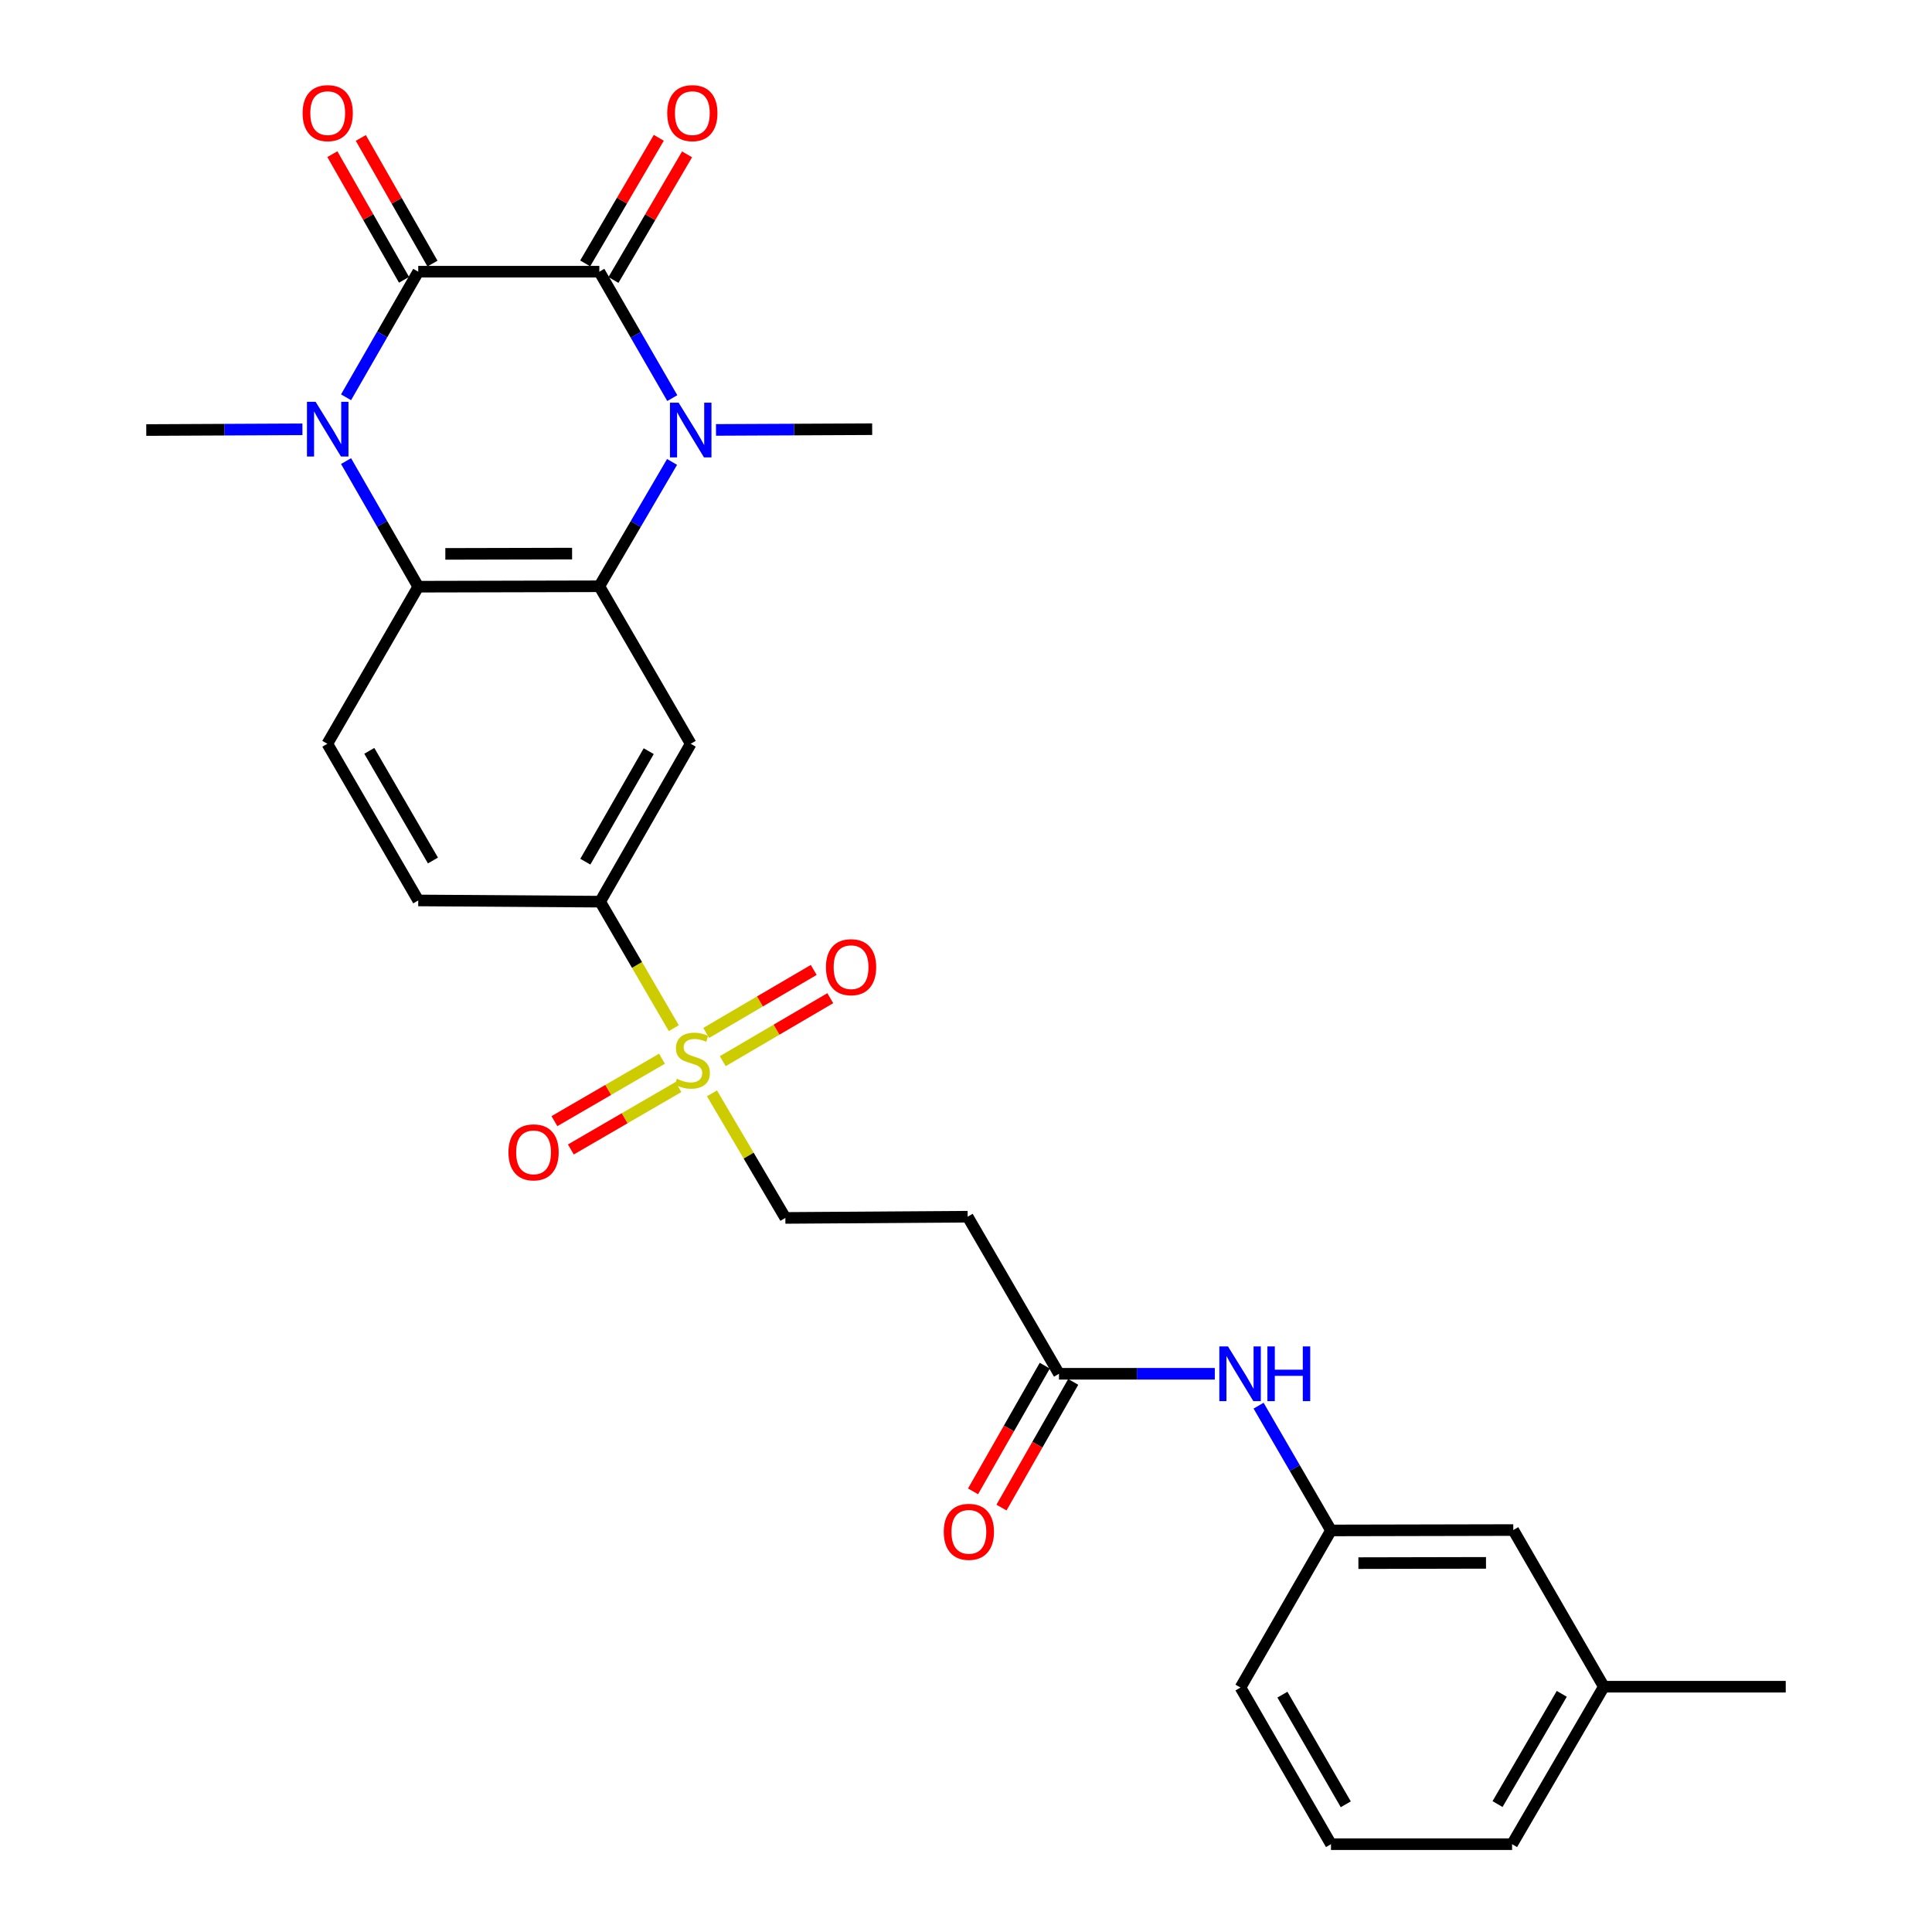 <?xml version='1.0' encoding='iso-8859-1'?>
<svg version='1.1' baseProfile='full'
              xmlns='http://www.w3.org/2000/svg'
                      xmlns:rdkit='http://www.rdkit.org/xml'
                      xmlns:xlink='http://www.w3.org/1999/xlink'
                  xml:space='preserve'
width='1000px' height='1000px' viewBox='0 0 1000 1000'>
<!-- END OF HEADER -->
<rect style='opacity:1.0;fill:#FFFFFF;stroke:none' width='1000' height='1000' x='0' y='0'> </rect>
<path class='bond-0' d='M 310.209,140.628 L 216.486,140.628' style='fill:none;fill-rule:evenodd;stroke:#000000;stroke-width:6px;stroke-linecap:butt;stroke-linejoin:miter;stroke-opacity:1' />
<path class='bond-1' d='M 310.209,140.628 L 329.092,173.346' style='fill:none;fill-rule:evenodd;stroke:#000000;stroke-width:6px;stroke-linecap:butt;stroke-linejoin:miter;stroke-opacity:1' />
<path class='bond-1' d='M 329.092,173.346 L 347.975,206.063' style='fill:none;fill-rule:evenodd;stroke:#0000FF;stroke-width:6px;stroke-linecap:butt;stroke-linejoin:miter;stroke-opacity:1' />
<path class='bond-12' d='M 317.522,144.913 L 336.571,112.405' style='fill:none;fill-rule:evenodd;stroke:#000000;stroke-width:6px;stroke-linecap:butt;stroke-linejoin:miter;stroke-opacity:1' />
<path class='bond-12' d='M 336.571,112.405 L 355.62,79.896' style='fill:none;fill-rule:evenodd;stroke:#FF0000;stroke-width:6px;stroke-linecap:butt;stroke-linejoin:miter;stroke-opacity:1' />
<path class='bond-12' d='M 302.896,136.343 L 321.946,103.834' style='fill:none;fill-rule:evenodd;stroke:#000000;stroke-width:6px;stroke-linecap:butt;stroke-linejoin:miter;stroke-opacity:1' />
<path class='bond-12' d='M 321.946,103.834 L 340.995,71.326' style='fill:none;fill-rule:evenodd;stroke:#FF0000;stroke-width:6px;stroke-linecap:butt;stroke-linejoin:miter;stroke-opacity:1' />
<path class='bond-2' d='M 216.486,140.628 L 197.801,173.132' style='fill:none;fill-rule:evenodd;stroke:#000000;stroke-width:6px;stroke-linecap:butt;stroke-linejoin:miter;stroke-opacity:1' />
<path class='bond-2' d='M 197.801,173.132 L 179.116,205.636' style='fill:none;fill-rule:evenodd;stroke:#0000FF;stroke-width:6px;stroke-linecap:butt;stroke-linejoin:miter;stroke-opacity:1' />
<path class='bond-13' d='M 223.848,136.429 L 205.301,103.912' style='fill:none;fill-rule:evenodd;stroke:#000000;stroke-width:6px;stroke-linecap:butt;stroke-linejoin:miter;stroke-opacity:1' />
<path class='bond-13' d='M 205.301,103.912 L 186.754,71.395' style='fill:none;fill-rule:evenodd;stroke:#FF0000;stroke-width:6px;stroke-linecap:butt;stroke-linejoin:miter;stroke-opacity:1' />
<path class='bond-13' d='M 209.124,144.828 L 190.577,112.311' style='fill:none;fill-rule:evenodd;stroke:#000000;stroke-width:6px;stroke-linecap:butt;stroke-linejoin:miter;stroke-opacity:1' />
<path class='bond-13' d='M 190.577,112.311 L 172.03,79.794' style='fill:none;fill-rule:evenodd;stroke:#FF0000;stroke-width:6px;stroke-linecap:butt;stroke-linejoin:miter;stroke-opacity:1' />
<path class='bond-3' d='M 347.86,239.091 L 329.035,271.274' style='fill:none;fill-rule:evenodd;stroke:#0000FF;stroke-width:6px;stroke-linecap:butt;stroke-linejoin:miter;stroke-opacity:1' />
<path class='bond-3' d='M 329.035,271.274 L 310.209,303.457' style='fill:none;fill-rule:evenodd;stroke:#000000;stroke-width:6px;stroke-linecap:butt;stroke-linejoin:miter;stroke-opacity:1' />
<path class='bond-20' d='M 370.601,222.527 L 411.018,222.337' style='fill:none;fill-rule:evenodd;stroke:#0000FF;stroke-width:6px;stroke-linecap:butt;stroke-linejoin:miter;stroke-opacity:1' />
<path class='bond-20' d='M 411.018,222.337 L 451.434,222.146' style='fill:none;fill-rule:evenodd;stroke:#000000;stroke-width:6px;stroke-linecap:butt;stroke-linejoin:miter;stroke-opacity:1' />
<path class='bond-21' d='M 156.537,222.208 L 116.12,222.398' style='fill:none;fill-rule:evenodd;stroke:#0000FF;stroke-width:6px;stroke-linecap:butt;stroke-linejoin:miter;stroke-opacity:1' />
<path class='bond-21' d='M 116.12,222.398 L 75.704,222.589' style='fill:none;fill-rule:evenodd;stroke:#000000;stroke-width:6px;stroke-linecap:butt;stroke-linejoin:miter;stroke-opacity:1' />
<path class='bond-28' d='M 179.115,238.657 L 197.801,271.165' style='fill:none;fill-rule:evenodd;stroke:#0000FF;stroke-width:6px;stroke-linecap:butt;stroke-linejoin:miter;stroke-opacity:1' />
<path class='bond-28' d='M 197.801,271.165 L 216.486,303.674' style='fill:none;fill-rule:evenodd;stroke:#000000;stroke-width:6px;stroke-linecap:butt;stroke-linejoin:miter;stroke-opacity:1' />
<path class='bond-5' d='M 310.209,303.457 L 216.486,303.674' style='fill:none;fill-rule:evenodd;stroke:#000000;stroke-width:6px;stroke-linecap:butt;stroke-linejoin:miter;stroke-opacity:1' />
<path class='bond-5' d='M 296.111,286.538 L 230.505,286.69' style='fill:none;fill-rule:evenodd;stroke:#000000;stroke-width:6px;stroke-linecap:butt;stroke-linejoin:miter;stroke-opacity:1' />
<path class='bond-6' d='M 310.209,303.457 L 357.513,384.975' style='fill:none;fill-rule:evenodd;stroke:#000000;stroke-width:6px;stroke-linecap:butt;stroke-linejoin:miter;stroke-opacity:1' />
<path class='bond-4' d='M 348.753,532.179 L 329.698,499.439' style='fill:none;fill-rule:evenodd;stroke:#CCCC00;stroke-width:6px;stroke-linecap:butt;stroke-linejoin:miter;stroke-opacity:1' />
<path class='bond-4' d='M 329.698,499.439 L 310.642,466.7' style='fill:none;fill-rule:evenodd;stroke:#000000;stroke-width:6px;stroke-linecap:butt;stroke-linejoin:miter;stroke-opacity:1' />
<path class='bond-10' d='M 368.516,565.921 L 387.509,598.158' style='fill:none;fill-rule:evenodd;stroke:#CCCC00;stroke-width:6px;stroke-linecap:butt;stroke-linejoin:miter;stroke-opacity:1' />
<path class='bond-10' d='M 387.509,598.158 L 406.503,630.395' style='fill:none;fill-rule:evenodd;stroke:#000000;stroke-width:6px;stroke-linecap:butt;stroke-linejoin:miter;stroke-opacity:1' />
<path class='bond-14' d='M 374.097,549.267 L 401.922,532.963' style='fill:none;fill-rule:evenodd;stroke:#CCCC00;stroke-width:6px;stroke-linecap:butt;stroke-linejoin:miter;stroke-opacity:1' />
<path class='bond-14' d='M 401.922,532.963 L 429.746,516.658' style='fill:none;fill-rule:evenodd;stroke:#FF0000;stroke-width:6px;stroke-linecap:butt;stroke-linejoin:miter;stroke-opacity:1' />
<path class='bond-14' d='M 365.527,534.642 L 393.351,518.337' style='fill:none;fill-rule:evenodd;stroke:#CCCC00;stroke-width:6px;stroke-linecap:butt;stroke-linejoin:miter;stroke-opacity:1' />
<path class='bond-14' d='M 393.351,518.337 L 421.176,502.033' style='fill:none;fill-rule:evenodd;stroke:#FF0000;stroke-width:6px;stroke-linecap:butt;stroke-linejoin:miter;stroke-opacity:1' />
<path class='bond-15' d='M 342.641,547.989 L 314.802,564.148' style='fill:none;fill-rule:evenodd;stroke:#CCCC00;stroke-width:6px;stroke-linecap:butt;stroke-linejoin:miter;stroke-opacity:1' />
<path class='bond-15' d='M 314.802,564.148 L 286.964,580.307' style='fill:none;fill-rule:evenodd;stroke:#FF0000;stroke-width:6px;stroke-linecap:butt;stroke-linejoin:miter;stroke-opacity:1' />
<path class='bond-15' d='M 351.151,562.65 L 323.312,578.809' style='fill:none;fill-rule:evenodd;stroke:#CCCC00;stroke-width:6px;stroke-linecap:butt;stroke-linejoin:miter;stroke-opacity:1' />
<path class='bond-15' d='M 323.312,578.809 L 295.473,594.967' style='fill:none;fill-rule:evenodd;stroke:#FF0000;stroke-width:6px;stroke-linecap:butt;stroke-linejoin:miter;stroke-opacity:1' />
<path class='bond-9' d='M 216.486,303.674 L 169.427,384.975' style='fill:none;fill-rule:evenodd;stroke:#000000;stroke-width:6px;stroke-linecap:butt;stroke-linejoin:miter;stroke-opacity:1' />
<path class='bond-7' d='M 357.513,384.975 L 310.642,466.7' style='fill:none;fill-rule:evenodd;stroke:#000000;stroke-width:6px;stroke-linecap:butt;stroke-linejoin:miter;stroke-opacity:1' />
<path class='bond-7' d='M 335.778,388.8 L 302.968,446.008' style='fill:none;fill-rule:evenodd;stroke:#000000;stroke-width:6px;stroke-linecap:butt;stroke-linejoin:miter;stroke-opacity:1' />
<path class='bond-17' d='M 310.642,466.7 L 216.486,466.069' style='fill:none;fill-rule:evenodd;stroke:#000000;stroke-width:6px;stroke-linecap:butt;stroke-linejoin:miter;stroke-opacity:1' />
<path class='bond-8' d='M 548.133,711.065 L 500.857,629.764' style='fill:none;fill-rule:evenodd;stroke:#000000;stroke-width:6px;stroke-linecap:butt;stroke-linejoin:miter;stroke-opacity:1' />
<path class='bond-16' d='M 548.133,711.065 L 588.457,711.065' style='fill:none;fill-rule:evenodd;stroke:#000000;stroke-width:6px;stroke-linecap:butt;stroke-linejoin:miter;stroke-opacity:1' />
<path class='bond-16' d='M 588.457,711.065 L 628.782,711.065' style='fill:none;fill-rule:evenodd;stroke:#0000FF;stroke-width:6px;stroke-linecap:butt;stroke-linejoin:miter;stroke-opacity:1' />
<path class='bond-19' d='M 540.772,706.864 L 522.207,739.39' style='fill:none;fill-rule:evenodd;stroke:#000000;stroke-width:6px;stroke-linecap:butt;stroke-linejoin:miter;stroke-opacity:1' />
<path class='bond-19' d='M 522.207,739.39 L 503.643,771.917' style='fill:none;fill-rule:evenodd;stroke:#FF0000;stroke-width:6px;stroke-linecap:butt;stroke-linejoin:miter;stroke-opacity:1' />
<path class='bond-19' d='M 555.494,715.267 L 536.93,747.793' style='fill:none;fill-rule:evenodd;stroke:#000000;stroke-width:6px;stroke-linecap:butt;stroke-linejoin:miter;stroke-opacity:1' />
<path class='bond-19' d='M 536.93,747.793 L 518.365,780.319' style='fill:none;fill-rule:evenodd;stroke:#FF0000;stroke-width:6px;stroke-linecap:butt;stroke-linejoin:miter;stroke-opacity:1' />
<path class='bond-29' d='M 169.427,384.975 L 216.486,466.069' style='fill:none;fill-rule:evenodd;stroke:#000000;stroke-width:6px;stroke-linecap:butt;stroke-linejoin:miter;stroke-opacity:1' />
<path class='bond-29' d='M 191.147,388.631 L 224.089,445.397' style='fill:none;fill-rule:evenodd;stroke:#000000;stroke-width:6px;stroke-linecap:butt;stroke-linejoin:miter;stroke-opacity:1' />
<path class='bond-11' d='M 406.503,630.395 L 500.857,629.764' style='fill:none;fill-rule:evenodd;stroke:#000000;stroke-width:6px;stroke-linecap:butt;stroke-linejoin:miter;stroke-opacity:1' />
<path class='bond-18' d='M 651.442,727.569 L 670.178,759.86' style='fill:none;fill-rule:evenodd;stroke:#0000FF;stroke-width:6px;stroke-linecap:butt;stroke-linejoin:miter;stroke-opacity:1' />
<path class='bond-18' d='M 670.178,759.86 L 688.915,792.15' style='fill:none;fill-rule:evenodd;stroke:#000000;stroke-width:6px;stroke-linecap:butt;stroke-linejoin:miter;stroke-opacity:1' />
<path class='bond-22' d='M 688.915,792.15 L 783.269,791.952' style='fill:none;fill-rule:evenodd;stroke:#000000;stroke-width:6px;stroke-linecap:butt;stroke-linejoin:miter;stroke-opacity:1' />
<path class='bond-22' d='M 703.104,809.072 L 769.151,808.933' style='fill:none;fill-rule:evenodd;stroke:#000000;stroke-width:6px;stroke-linecap:butt;stroke-linejoin:miter;stroke-opacity:1' />
<path class='bond-25' d='M 688.915,792.15 L 642.072,873.47' style='fill:none;fill-rule:evenodd;stroke:#000000;stroke-width:6px;stroke-linecap:butt;stroke-linejoin:miter;stroke-opacity:1' />
<path class='bond-23' d='M 783.269,791.952 L 830.14,873.037' style='fill:none;fill-rule:evenodd;stroke:#000000;stroke-width:6px;stroke-linecap:butt;stroke-linejoin:miter;stroke-opacity:1' />
<path class='bond-27' d='M 830.14,873.037 L 924.296,873.037' style='fill:none;fill-rule:evenodd;stroke:#000000;stroke-width:6px;stroke-linecap:butt;stroke-linejoin:miter;stroke-opacity:1' />
<path class='bond-30' d='M 830.14,873.037 L 782.648,954.545' style='fill:none;fill-rule:evenodd;stroke:#000000;stroke-width:6px;stroke-linecap:butt;stroke-linejoin:miter;stroke-opacity:1' />
<path class='bond-30' d='M 808.37,876.729 L 775.125,933.785' style='fill:none;fill-rule:evenodd;stroke:#000000;stroke-width:6px;stroke-linecap:butt;stroke-linejoin:miter;stroke-opacity:1' />
<path class='bond-24' d='M 688.915,954.545 L 642.072,873.47' style='fill:none;fill-rule:evenodd;stroke:#000000;stroke-width:6px;stroke-linecap:butt;stroke-linejoin:miter;stroke-opacity:1' />
<path class='bond-24' d='M 696.566,933.904 L 663.777,877.151' style='fill:none;fill-rule:evenodd;stroke:#000000;stroke-width:6px;stroke-linecap:butt;stroke-linejoin:miter;stroke-opacity:1' />
<path class='bond-26' d='M 688.915,954.545 L 782.648,954.545' style='fill:none;fill-rule:evenodd;stroke:#000000;stroke-width:6px;stroke-linecap:butt;stroke-linejoin:miter;stroke-opacity:1' />
<path  class='atom-2' d='M 351.253 208.429
L 360.533 223.429
Q 361.453 224.909, 362.933 227.589
Q 364.413 230.269, 364.493 230.429
L 364.493 208.429
L 368.253 208.429
L 368.253 236.749
L 364.373 236.749
L 354.413 220.349
Q 353.253 218.429, 352.013 216.229
Q 350.813 214.029, 350.453 213.349
L 350.453 236.749
L 346.773 236.749
L 346.773 208.429
L 351.253 208.429
' fill='#0000FF'/>
<path  class='atom-3' d='M 163.365 207.986
L 172.645 222.986
Q 173.565 224.466, 175.045 227.146
Q 176.525 229.826, 176.605 229.986
L 176.605 207.986
L 180.365 207.986
L 180.365 236.306
L 176.485 236.306
L 166.525 219.906
Q 165.365 217.986, 164.125 215.786
Q 162.925 213.586, 162.565 212.906
L 162.565 236.306
L 158.885 236.306
L 158.885 207.986
L 163.365 207.986
' fill='#0000FF'/>
<path  class='atom-5' d='M 350.351 558.39
Q 350.671 558.51, 351.991 559.07
Q 353.311 559.63, 354.751 559.99
Q 356.231 560.31, 357.671 560.31
Q 360.351 560.31, 361.911 559.03
Q 363.471 557.71, 363.471 555.43
Q 363.471 553.87, 362.671 552.91
Q 361.911 551.95, 360.711 551.43
Q 359.511 550.91, 357.511 550.31
Q 354.991 549.55, 353.471 548.83
Q 351.991 548.11, 350.911 546.59
Q 349.871 545.07, 349.871 542.51
Q 349.871 538.95, 352.271 536.75
Q 354.711 534.55, 359.511 534.55
Q 362.791 534.55, 366.511 536.11
L 365.591 539.19
Q 362.191 537.79, 359.631 537.79
Q 356.871 537.79, 355.351 538.95
Q 353.831 540.07, 353.871 542.03
Q 353.871 543.55, 354.631 544.47
Q 355.431 545.39, 356.551 545.91
Q 357.711 546.43, 359.631 547.03
Q 362.191 547.83, 363.711 548.63
Q 365.231 549.43, 366.311 551.07
Q 367.431 552.67, 367.431 555.43
Q 367.431 559.35, 364.791 561.47
Q 362.191 563.55, 357.831 563.55
Q 355.311 563.55, 353.391 562.99
Q 351.511 562.47, 349.271 561.55
L 350.351 558.39
' fill='#CCCC00'/>
<path  class='atom-13' d='M 345.351 58.55
Q 345.351 51.75, 348.711 47.95
Q 352.071 44.15, 358.351 44.15
Q 364.631 44.15, 367.991 47.95
Q 371.351 51.75, 371.351 58.55
Q 371.351 65.43, 367.951 69.35
Q 364.551 73.23, 358.351 73.23
Q 352.111 73.23, 348.711 69.35
Q 345.351 65.47, 345.351 58.55
M 358.351 70.03
Q 362.671 70.03, 364.991 67.15
Q 367.351 64.23, 367.351 58.55
Q 367.351 52.99, 364.991 50.19
Q 362.671 47.35, 358.351 47.35
Q 354.031 47.35, 351.671 50.15
Q 349.351 52.95, 349.351 58.55
Q 349.351 64.27, 351.671 67.15
Q 354.031 70.03, 358.351 70.03
' fill='#FF0000'/>
<path  class='atom-14' d='M 156.625 58.55
Q 156.625 51.75, 159.985 47.95
Q 163.345 44.15, 169.625 44.15
Q 175.905 44.15, 179.265 47.95
Q 182.625 51.75, 182.625 58.55
Q 182.625 65.43, 179.225 69.35
Q 175.825 73.23, 169.625 73.23
Q 163.385 73.23, 159.985 69.35
Q 156.625 65.47, 156.625 58.55
M 169.625 70.03
Q 173.945 70.03, 176.265 67.15
Q 178.625 64.23, 178.625 58.55
Q 178.625 52.99, 176.265 50.19
Q 173.945 47.35, 169.625 47.35
Q 165.305 47.35, 162.945 50.15
Q 160.625 52.95, 160.625 58.55
Q 160.625 64.27, 162.945 67.15
Q 165.305 70.03, 169.625 70.03
' fill='#FF0000'/>
<path  class='atom-15' d='M 427.51 500.608
Q 427.51 493.808, 430.87 490.008
Q 434.23 486.208, 440.51 486.208
Q 446.79 486.208, 450.15 490.008
Q 453.51 493.808, 453.51 500.608
Q 453.51 507.488, 450.11 511.408
Q 446.71 515.288, 440.51 515.288
Q 434.27 515.288, 430.87 511.408
Q 427.51 507.528, 427.51 500.608
M 440.51 512.088
Q 444.83 512.088, 447.15 509.208
Q 449.51 506.288, 449.51 500.608
Q 449.51 495.048, 447.15 492.248
Q 444.83 489.408, 440.51 489.408
Q 436.19 489.408, 433.83 492.208
Q 431.51 495.008, 431.51 500.608
Q 431.51 506.328, 433.83 509.208
Q 436.19 512.088, 440.51 512.088
' fill='#FF0000'/>
<path  class='atom-16' d='M 263.174 596.45
Q 263.174 589.65, 266.534 585.85
Q 269.894 582.05, 276.174 582.05
Q 282.454 582.05, 285.814 585.85
Q 289.174 589.65, 289.174 596.45
Q 289.174 603.33, 285.774 607.25
Q 282.374 611.13, 276.174 611.13
Q 269.934 611.13, 266.534 607.25
Q 263.174 603.37, 263.174 596.45
M 276.174 607.93
Q 280.494 607.93, 282.814 605.05
Q 285.174 602.13, 285.174 596.45
Q 285.174 590.89, 282.814 588.09
Q 280.494 585.25, 276.174 585.25
Q 271.854 585.25, 269.494 588.05
Q 267.174 590.85, 267.174 596.45
Q 267.174 602.17, 269.494 605.05
Q 271.854 607.93, 276.174 607.93
' fill='#FF0000'/>
<path  class='atom-17' d='M 635.605 696.905
L 644.885 711.905
Q 645.805 713.385, 647.285 716.065
Q 648.765 718.745, 648.845 718.905
L 648.845 696.905
L 652.605 696.905
L 652.605 725.225
L 648.725 725.225
L 638.765 708.825
Q 637.605 706.905, 636.365 704.705
Q 635.165 702.505, 634.805 701.825
L 634.805 725.225
L 631.125 725.225
L 631.125 696.905
L 635.605 696.905
' fill='#0000FF'/>
<path  class='atom-17' d='M 656.005 696.905
L 659.845 696.905
L 659.845 708.945
L 674.325 708.945
L 674.325 696.905
L 678.165 696.905
L 678.165 725.225
L 674.325 725.225
L 674.325 712.145
L 659.845 712.145
L 659.845 725.225
L 656.005 725.225
L 656.005 696.905
' fill='#0000FF'/>
<path  class='atom-20' d='M 488.488 792.87
Q 488.488 786.07, 491.848 782.27
Q 495.208 778.47, 501.488 778.47
Q 507.768 778.47, 511.128 782.27
Q 514.488 786.07, 514.488 792.87
Q 514.488 799.75, 511.088 803.67
Q 507.688 807.55, 501.488 807.55
Q 495.248 807.55, 491.848 803.67
Q 488.488 799.79, 488.488 792.87
M 501.488 804.35
Q 505.808 804.35, 508.128 801.47
Q 510.488 798.55, 510.488 792.87
Q 510.488 787.31, 508.128 784.51
Q 505.808 781.67, 501.488 781.67
Q 497.168 781.67, 494.808 784.47
Q 492.488 787.27, 492.488 792.87
Q 492.488 798.59, 494.808 801.47
Q 497.168 804.35, 501.488 804.35
' fill='#FF0000'/>
</svg>
